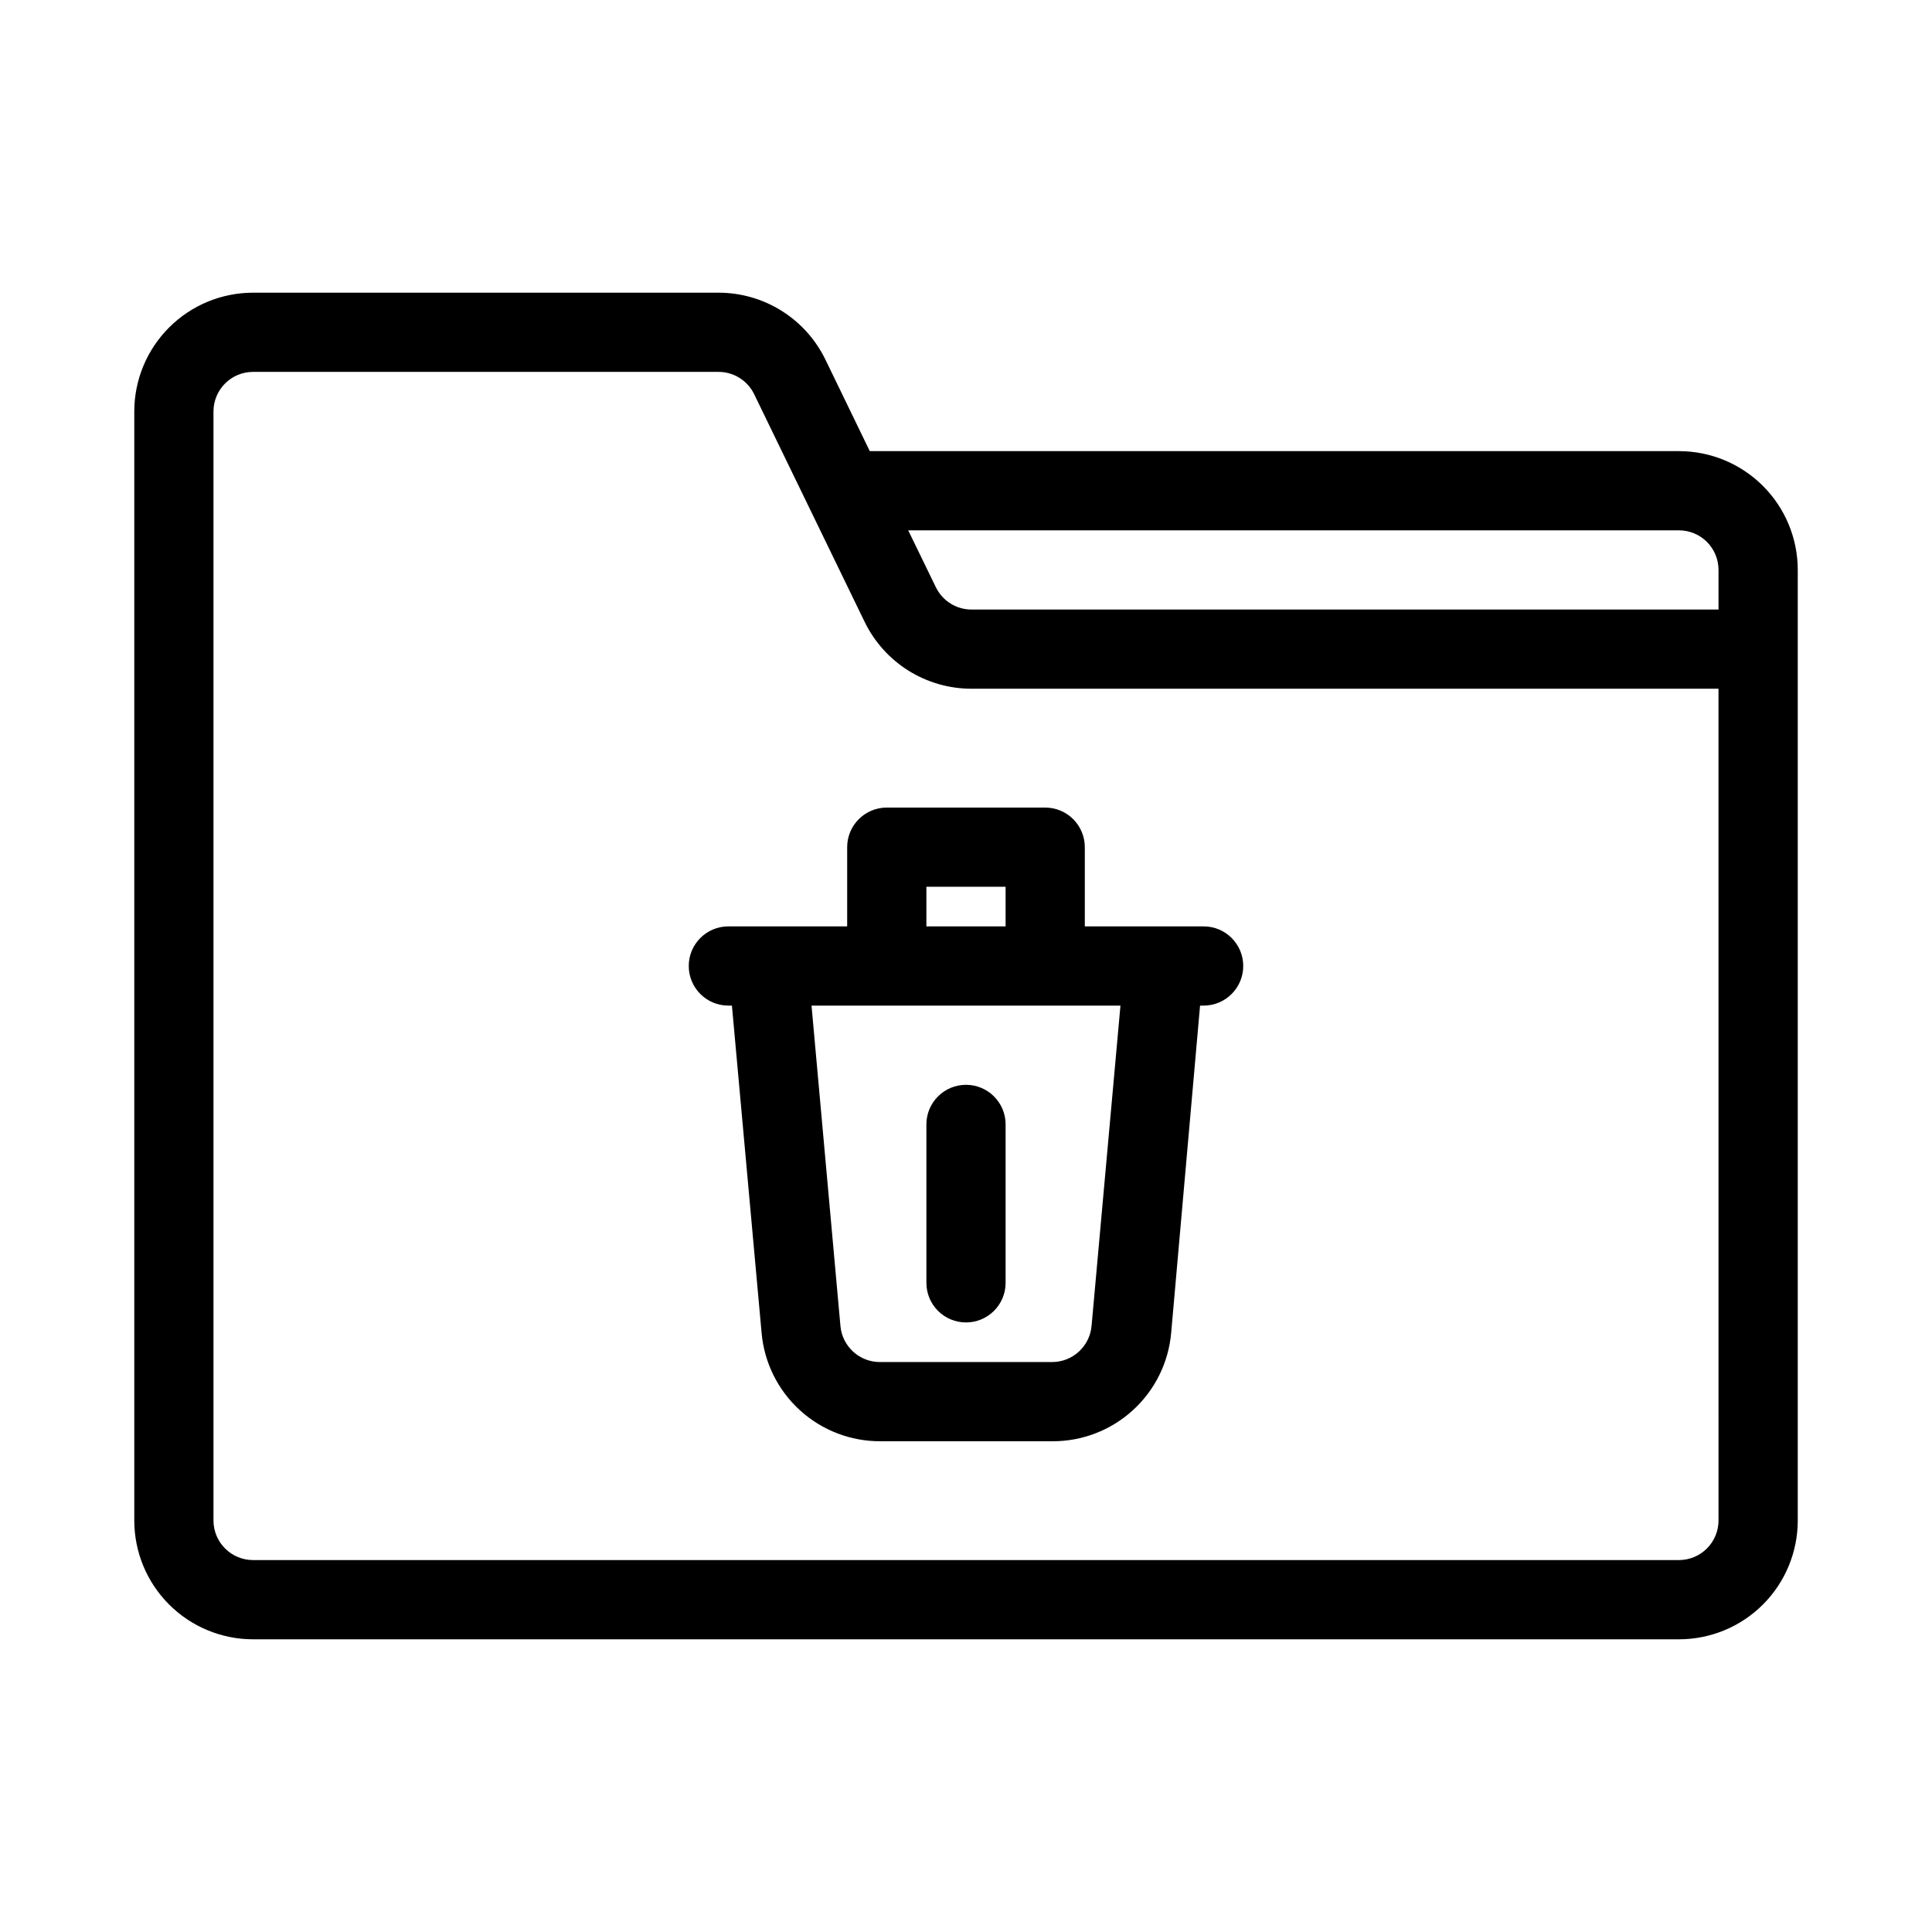 <?xml version="1.0" encoding="UTF-8"?>
<!-- Uploaded to: ICON Repo, www.iconrepo.com, Generator: ICON Repo Mixer Tools -->
<svg fill="#000000" width="800px" height="800px" version="1.1" viewBox="144 144 512 512" xmlns="http://www.w3.org/2000/svg">
 <g>
  <path d="m588.93 263.55h-214.43l-11.754-24.246c-2.582-5.32-6.609-9.805-11.621-12.941-5.012-3.137-10.805-4.801-16.719-4.797h-123.33c-8.352 0-16.359 3.316-22.266 9.223s-9.223 13.914-9.223 22.266v293.89c0 8.352 3.316 16.363 9.223 22.266 5.906 5.906 13.914 9.223 22.266 9.223h377.86c8.352 0 16.363-3.316 22.266-9.223 5.906-5.902 9.223-13.914 9.223-22.266v-251.9c0-8.352-3.316-16.359-9.223-22.266-5.902-5.906-13.914-9.223-22.266-9.223zm0 20.992c2.785 0 5.453 1.105 7.422 3.074s3.074 4.637 3.074 7.422v10.496h-197.95c-4.016 0.008-7.68-2.273-9.445-5.879l-7.348-15.113zm10.496 262.4v-0.004c0 2.785-1.105 5.453-3.074 7.422s-4.637 3.074-7.422 3.074h-377.86c-5.797 0-10.496-4.699-10.496-10.496v-293.89c0-5.797 4.699-10.496 10.496-10.496h123.33c4.012-0.008 7.68 2.273 9.445 5.879l29.285 60.352c2.582 5.316 6.609 9.805 11.621 12.941s10.805 4.797 16.719 4.797h197.95z"/>
  <path d="m400 494.46c2.781 0 5.453-1.105 7.422-3.074 1.969-1.965 3.074-4.637 3.074-7.422v-41.98c0-5.797-4.699-10.496-10.496-10.496s-10.496 4.699-10.496 10.496v41.984-0.004c0 2.785 1.105 5.457 3.074 7.422 1.969 1.969 4.637 3.074 7.422 3.074z"/>
  <path d="m368.51 368.51v20.992h-31.488c-5.797 0-10.496 4.699-10.496 10.496s4.699 10.496 10.496 10.496h0.945l7.871 86.801c0.707 7.852 4.336 15.148 10.168 20.453 5.828 5.309 13.438 8.234 21.32 8.199h45.555-0.004c7.883 0.035 15.492-2.891 21.32-8.199 5.832-5.305 9.461-12.602 10.168-20.453l7.664-86.801h0.945c5.797 0 10.496-4.699 10.496-10.496s-4.699-10.496-10.496-10.496h-31.488v-20.992c0-2.785-1.109-5.453-3.074-7.422-1.969-1.969-4.641-3.074-7.422-3.074h-41.984c-5.797 0-10.496 4.699-10.496 10.496zm72.422 41.984-7.66 84.914-0.004-0.004c-0.488 5.426-5.047 9.574-10.496 9.551h-45.551c-5.449 0.023-10.008-4.125-10.496-9.551l-7.664-84.91zm-51.43-31.488h20.992v10.496h-20.992z"/>
 </g>
</svg>